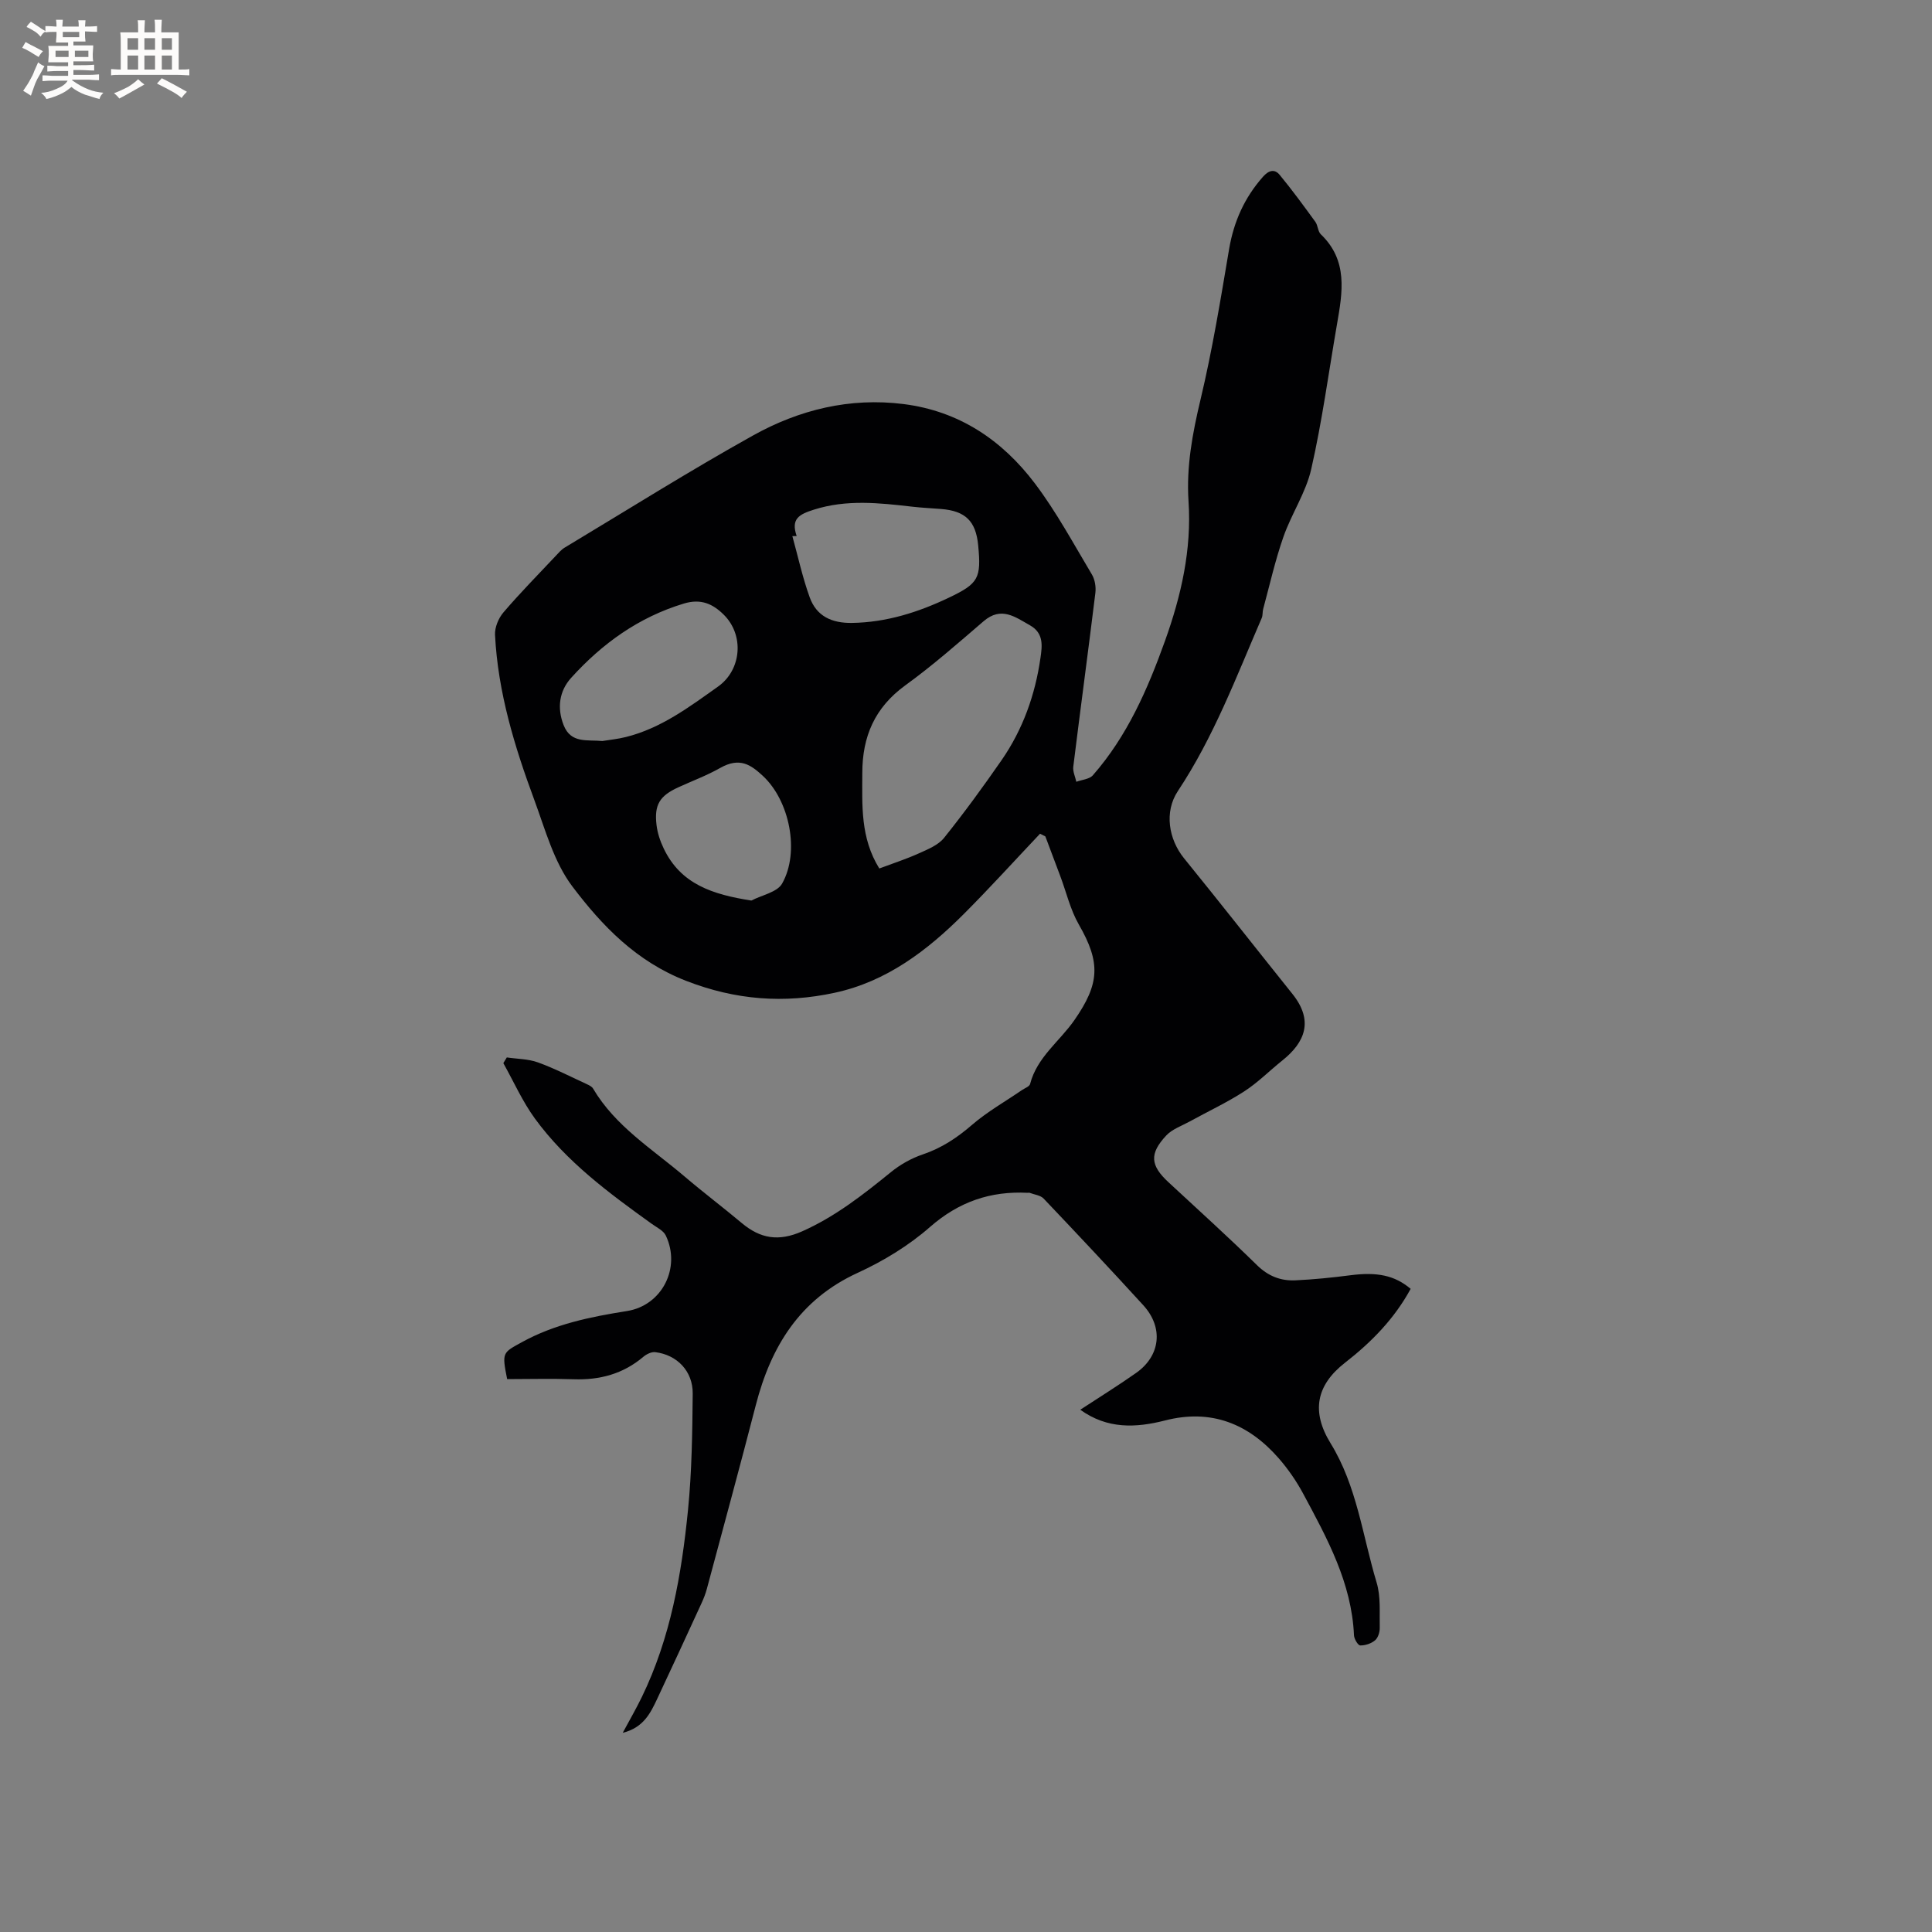 <svg enable-background="new 0 0 400 400" viewBox="0 0 400 400" xmlns="http://www.w3.org/2000/svg"><rect x="0" y="0" width="400" height="400" fill="#808080" stroke="none"/><path d="m223.66 291.87c4.03-2.64 7.89-5.03 11.59-7.64 5.03-3.56 5.66-9.39 1.46-13.99-6.79-7.44-13.69-14.78-20.63-22.08-.67-.71-1.96-.83-2.97-1.22-.09-.03-.21.02-.32.02-7.71-.4-14.26 1.84-20.24 7.07-4.4 3.86-9.64 7.05-14.98 9.5-11.99 5.5-17.95 15.23-21.09 27.39-3.28 12.7-6.73 25.35-10.13 38.02-.27 1.02-.66 2.01-1.1 2.97-3.04 6.62-6.09 13.23-9.19 19.83-1.4 2.97-2.84 5.95-7.13 7.02 1.49-2.77 2.82-5.06 3.97-7.44 5.92-12.2 8.21-25.35 9.54-38.65.8-7.99.9-16.07.98-24.12.05-4.66-3.24-8.05-7.75-8.6-.78-.1-1.82.41-2.47.96-4.19 3.55-9.03 4.84-14.44 4.65-4.64-.16-9.28-.03-13.76-.03-1.11-5.56-.95-5.44 3.02-7.63 6.82-3.76 14.2-5.26 21.77-6.46 7.31-1.15 11.23-8.98 8.06-15.63-.49-1.03-1.85-1.67-2.87-2.4-8.89-6.38-17.71-12.89-24.23-21.82-2.58-3.54-4.39-7.64-6.54-11.48.24-.39.48-.79.72-1.18 2.16.32 4.44.3 6.45 1.03 3.47 1.26 6.78 2.97 10.15 4.52.46.21 1.02.49 1.26.9 4.62 7.82 12.25 12.5 18.92 18.18 3.87 3.3 7.94 6.37 11.84 9.64 3.85 3.23 7.63 3.91 12.54 1.73 6.91-3.08 12.64-7.61 18.4-12.28 1.92-1.56 4.22-2.85 6.56-3.64 3.91-1.32 7.11-3.45 10.21-6.13 3.15-2.72 6.86-4.81 10.31-7.18.6-.41 1.56-.74 1.7-1.27 1.43-5.55 6.11-8.82 9.16-13.21 5.28-7.59 5.46-11.93.93-19.81-1.76-3.06-2.58-6.67-3.84-10.02-1.03-2.74-2.06-5.48-3.09-8.22-.37-.19-.73-.37-1.1-.56-5.24 5.54-10.36 11.19-15.75 16.59-7.58 7.59-16.01 14.02-26.76 16.34-10.43 2.25-20.46 1.54-30.75-2.46-10.32-4.01-17.38-11.37-23.56-19.54-3.84-5.07-5.62-11.79-7.89-17.93-4.09-11.04-7.53-22.29-8.13-34.16-.08-1.55.72-3.47 1.75-4.67 3.44-4.02 7.17-7.81 10.8-11.67.58-.61 1.15-1.3 1.85-1.72 12.97-7.79 25.79-15.86 39-23.22 9.58-5.34 20.06-7.92 31.21-6.51 11.5 1.46 20.4 7.48 27.17 16.44 4.45 5.89 7.99 12.48 11.8 18.85.63 1.06.87 2.6.71 3.85-1.47 11.99-3.09 23.96-4.57 35.95-.12 1 .41 2.07.63 3.11 1.16-.43 2.71-.53 3.43-1.35 7.11-8.11 11.34-17.81 14.93-27.82 3.35-9.35 5.54-18.89 4.87-28.93-.47-7.15.82-14.04 2.48-21.01 2.45-10.27 4.16-20.73 5.92-31.16.97-5.72 3.19-10.68 7.03-15.01 1.19-1.34 2.39-1.64 3.43-.39 2.59 3.14 5 6.44 7.4 9.74.54.75.51 1.99 1.14 2.59 5.66 5.42 4.49 12 3.34 18.61-1.73 10-3.08 20.09-5.33 29.98-1.1 4.87-4.1 9.28-5.77 14.06-1.7 4.86-2.83 9.93-4.18 14.91-.17.61-.06 1.31-.3 1.87-5.27 12.19-9.95 24.66-17.37 35.84-2.85 4.3-1.92 9.97 1.3 13.93 7.55 9.29 14.93 18.72 22.42 28.06 4.42 5.51 2.67 9.99-2.11 13.8-2.65 2.12-5.07 4.58-7.9 6.4-3.61 2.33-7.54 4.16-11.31 6.24-1.64.9-3.58 1.56-4.8 2.87-3.54 3.79-3.29 6.2.45 9.67 6.14 5.7 12.36 11.31 18.34 17.18 2.33 2.28 4.91 3.28 7.95 3.14 3.8-.18 7.59-.56 11.36-1.05 5.56-.72 9.18.01 12.5 2.81-3.34 6.15-8.08 11.01-13.58 15.29-6 4.67-7.02 10.14-3 16.68 5.47 8.88 6.61 19.14 9.53 28.82.89 2.94.58 6.25.65 9.4.02.88-.35 2.06-.97 2.58-.79.67-2.03 1.08-3.07 1.06-.46-.01-1.25-1.33-1.29-2.09-.48-10.87-5.56-20.09-10.52-29.33-1.39-2.59-3.11-5.08-5.04-7.3-6.28-7.2-14.03-10.32-23.59-7.85-6.02 1.53-11.91 1.81-17.52-2.23zm-41.61-112.06c2.9-1.09 5.61-1.96 8.19-3.13 1.86-.84 4.01-1.7 5.22-3.21 4.17-5.2 8.11-10.61 11.91-16.09 4.41-6.37 6.96-13.55 8.05-21.18.34-2.39.74-5.09-2.15-6.72-3.13-1.77-5.98-3.99-9.63-.86-5.29 4.55-10.56 9.18-16.2 13.27-6.32 4.59-8.91 10.57-8.91 18.18-.01 6.69-.42 13.37 3.52 19.74zm-17.11-68.83c-.3.01-.6.01-.89.02 1.17 4.23 2.1 8.55 3.59 12.67 1.41 3.91 4.56 5.36 8.75 5.3 7.15-.11 13.73-2.21 20.07-5.23 6.17-2.94 6.71-4.04 6.06-10.85-.48-5-2.64-7.11-7.68-7.51-2-.16-4.01-.25-6-.48-6.81-.78-13.53-1.54-20.34.62-3.09.98-4.78 1.91-3.56 5.46zm-40.23 42.44c1.51-.25 3.21-.41 4.84-.82 7.28-1.8 13.15-6.22 19.11-10.45 4.87-3.45 5.47-10.65 1.19-14.88-2.25-2.23-4.71-3.39-8.27-2.31-9.36 2.83-16.9 8.28-23.32 15.37-2.46 2.71-2.98 6.22-1.56 9.82 1.52 3.84 4.89 2.96 8.01 3.27zm30.85 33.03c2.18-1.14 5.36-1.72 6.37-3.52 3.7-6.54 1.56-17.19-4.04-22.34-2.4-2.2-4.7-3.91-8.79-1.59-2.75 1.56-5.75 2.67-8.63 3.99-3.89 1.77-5.05 3.61-4.54 7.85.2 1.64.75 3.3 1.47 4.8 3.55 7.47 10.2 9.56 18.16 10.81z" fill="#010103"/><g fill="#fcfbfa"><path d="m6.8 9.5c.6.3 1.3.7 2.1 1.1-.4.4-.7.8-.9 1.2-.7-.4-1.3-.8-1.8-1.1s-1.1-.6-1.6-.8c.2-.4.5-.8.7-1.2.4.2.8.5 1.5.8zm.9 6.9c-.3.6-.5 1.1-.7 1.7s-.4 1.1-.6 1.7c-.6-.4-1.1-.7-1.6-1 .7-1 1.2-1.8 1.5-2.4.3-.5.6-1.1.8-1.7.3-.6.5-1.2.8-1.8.3.3.8.6 1.3.8-.7 1.3-1.2 2.2-1.5 2.7zm.1-11c.4.3 1 .7 1.7 1.1-.5.2-.8.6-1.1 1.1-.5-.6-1-1-1.4-1.2s-.9-.6-1.5-.8c.2-.4.5-.7.9-1.1.5.3.9.6 1.4.9zm10.5 13.1c1 .4 2 .6 3.1.7-.4.4-.7.8-.8 1.3-.9-.2-1.9-.6-3-.9-1-.4-2-.9-2.8-1.6-.5.4-1.1.9-1.9 1.3s-1.9.9-3.3 1.2c-.1-.3-.5-.8-1.1-1.3 1 0 2.1-.3 3.2-.8 1.2-.5 1.9-1 2.3-1.7h-3.2c-.4 0-1 0-2 .1v-1.2c1 0 1.7.1 2 .1h3.3v-1h-2.3c-.2 0-.9 0-2 .1v-1.2c1.2 0 1.9.1 2 .1h2.3v-.8h-4.1c0-.7.1-1.2.1-1.6 0-.5 0-1.1-.1-1.8h4.1v-.7h-2.5c0-.6.1-1.1.1-1.6v-.6h-.5c-.4 0-1 0-1.8.1v-1.3c1.2 0 1.9.1 2.1.1h.2c0-.3 0-.8-.1-1.4h1.4c0 .6-.1 1-.1 1.4h3.4c0-.4 0-.8-.1-1.3h1.5c0 .4-.1.9-.1 1.3.7 0 1.5 0 2.5-.1v1.2c-1 0-1.8-.1-2.5-.1v.6c0 .3 0 .8.1 1.5h-2.5v.8h4.1c0 .7-.1 1.3-.1 1.8s0 1 .1 1.5h-4.1v.8h1.4c.8 0 1.8 0 2.9-.1v1.2c-1 0-1.9-.1-2.8-.1h-1.5v1h3.2c.3 0 1 0 2.1-.1v1.2c-1.1 0-1.8-.1-2.1-.1h-3.4l-.1.1c1.4 1 2.4 1.5 3.4 1.9zm-4.1-6.7v-1.3h-2.7v1.3zm2.2-4.1v-1.1h-3.4v1.1zm1.9 4.1v-1.3h-2.8v1.3z"/><path d="m37 6.7v2.3 5.4c1 0 1.8 0 2.2-.1v1.3c-.6 0-1.5-.1-2.5-.1h-11.9c-.7 0-1.3 0-1.8.1v-1.3c.5 0 1.1.1 2 .1v-5.2c0-1 0-1.8-.1-2.5h3.7c0-1.3 0-2.1-.1-2.5h1.5c0 .4-.1 1.3-.1 2.5h2.2c0-1.2 0-2.1-.1-2.6h1.5c0 .4-.1 1.3-.1 2.6zm-12.3 13.7c-.3-.4-.7-.8-1.1-1.1 1.1-.4 2.1-.9 2.9-1.3.8-.5 1.5-1 2.1-1.6.4.4.9.8 1.3 1.1-2.5 1.4-4.2 2.4-5.2 2.9zm3.9-10.1v-2.4h-2.2v2.4zm0 4.1v-2.9h-2.2v2.9zm3.5-4.1v-2.4h-2.2v2.4zm0 4.1v-2.9h-2.2v2.9zm.4 2.9 1-1.1c.6.3 1.4.7 2.5 1.3s2 1.1 2.7 1.5c-.4.4-.8.8-1.1 1.3-.8-.8-2.5-1.7-5.1-3zm3.1-7v-2.4h-2.1v2.4zm0 4.1v-2.9h-2.1v2.9z"/></g></svg>